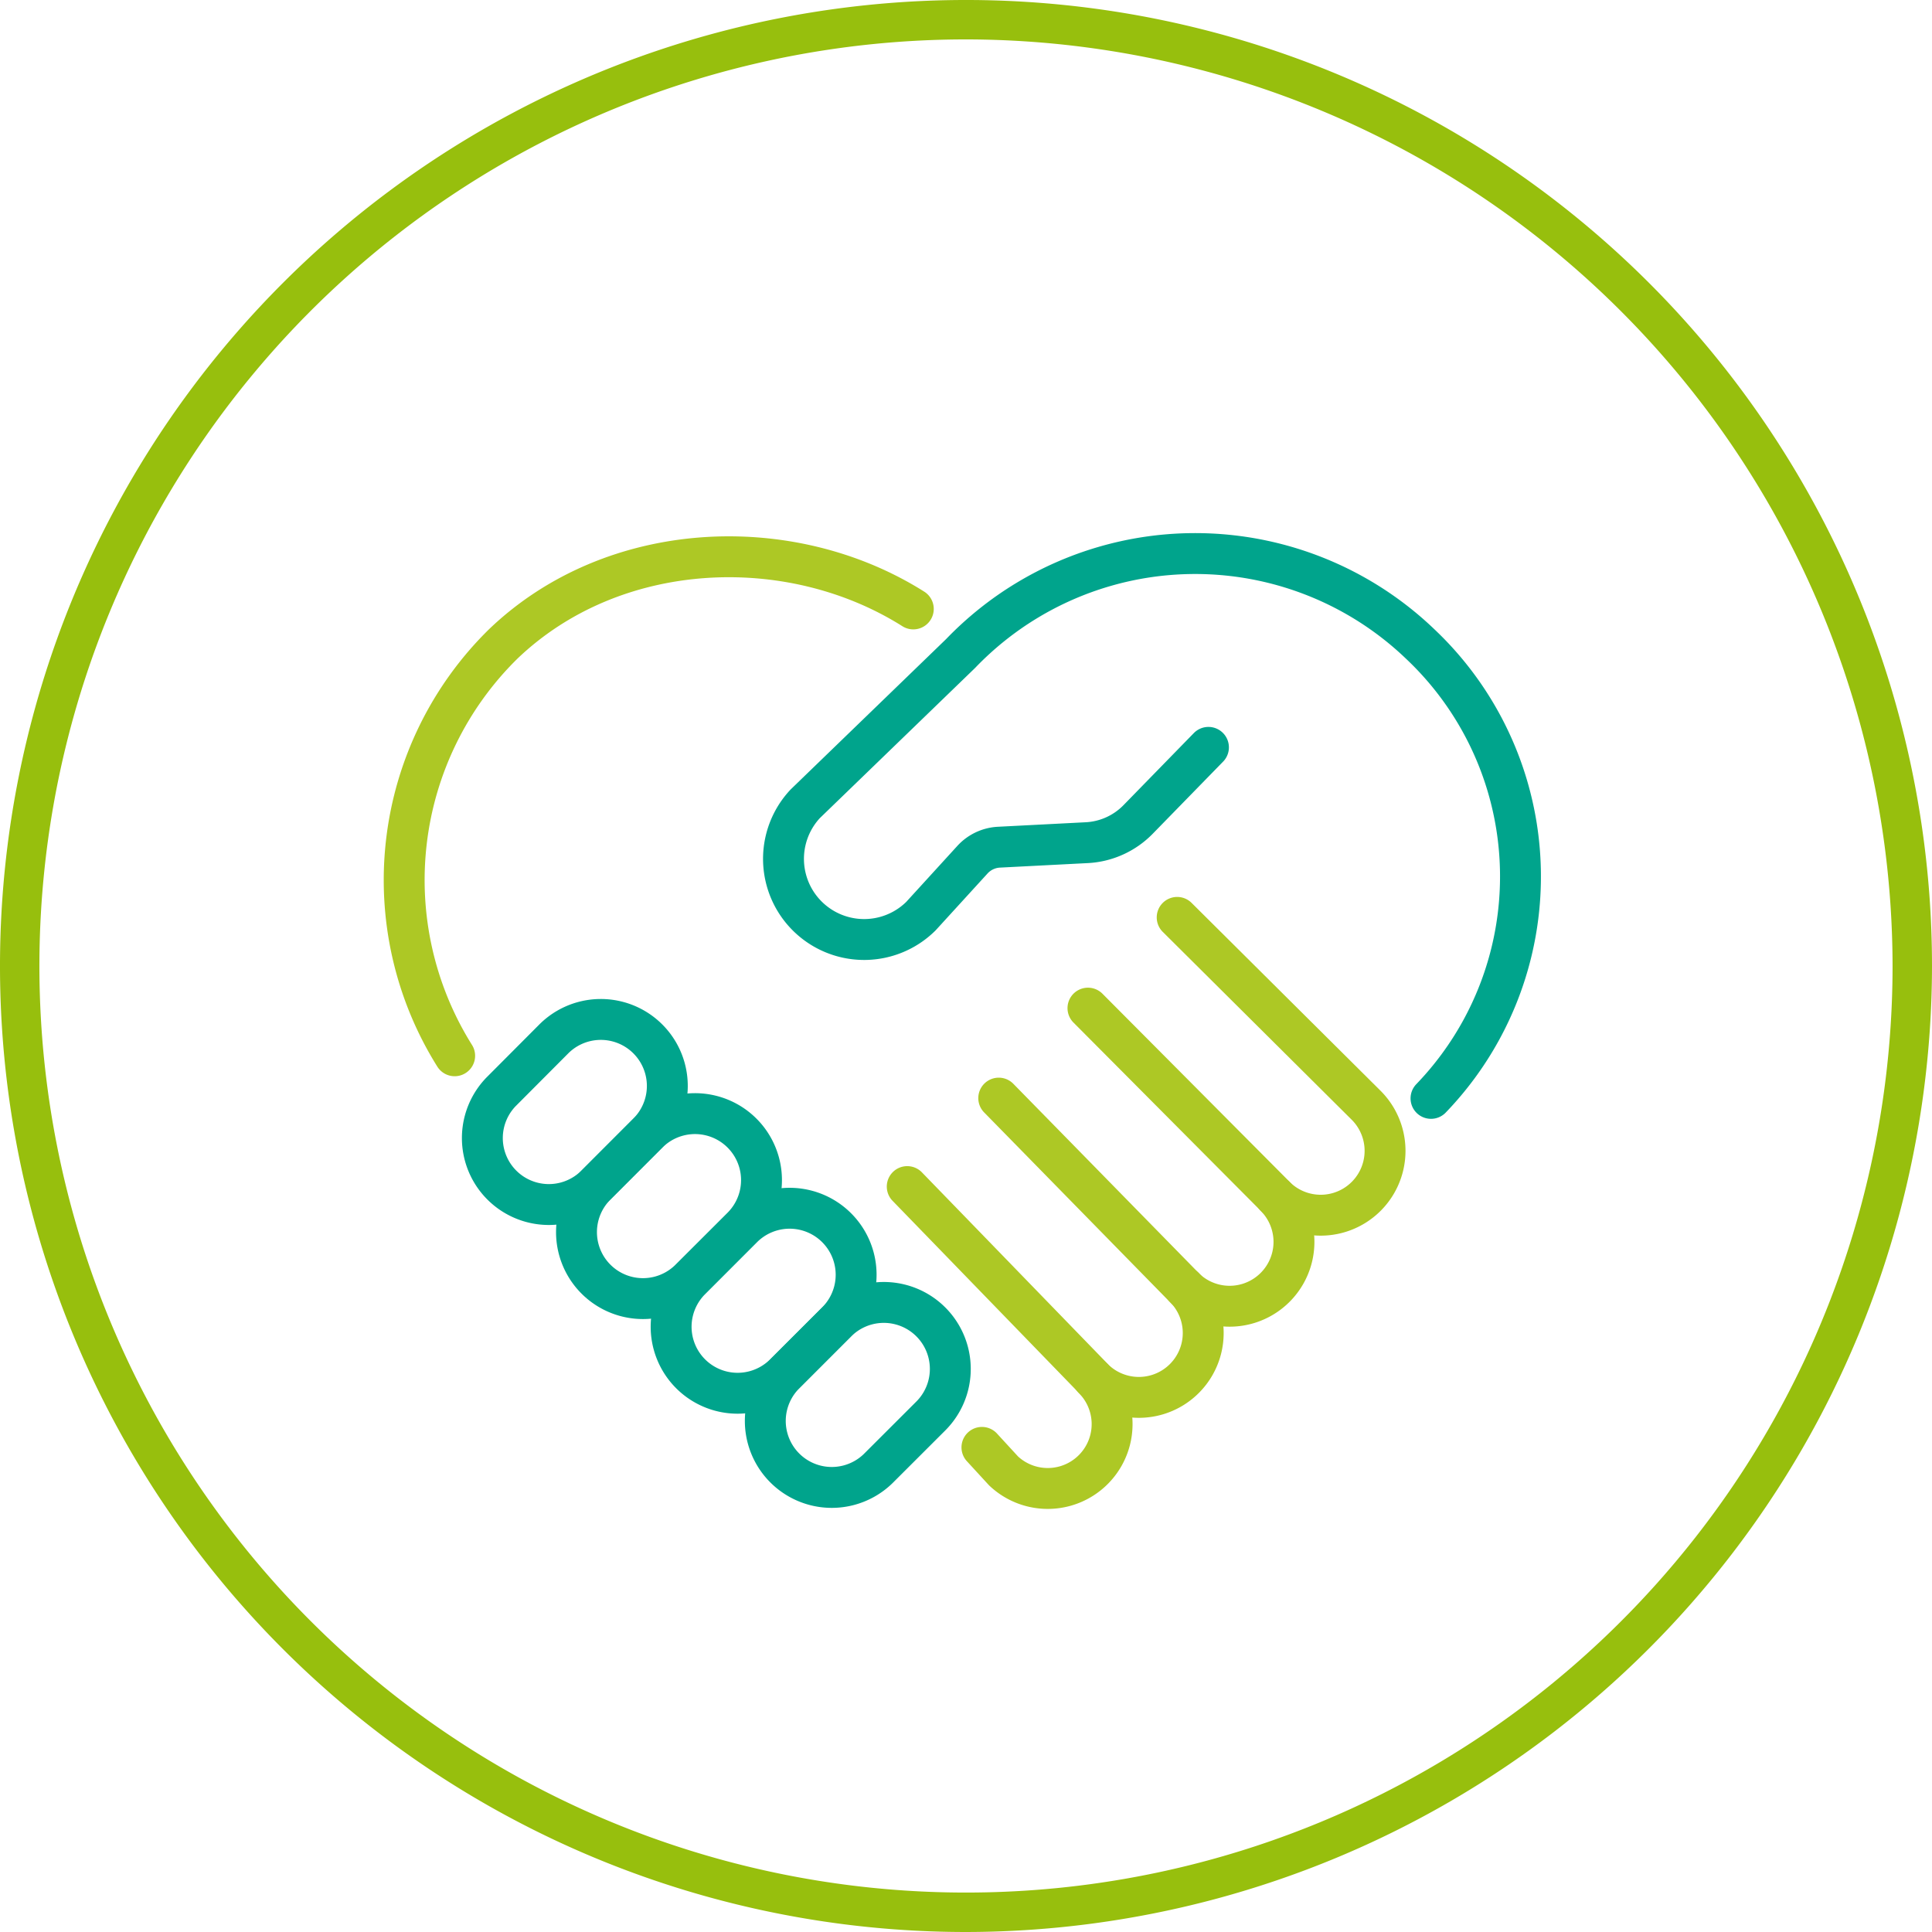 <svg xmlns="http://www.w3.org/2000/svg" viewBox="0 0 141.732 141.732"><defs><style>.cls-1{fill:#97bf0d;}.cls-2,.cls-3{fill:none;stroke-linecap:round;stroke-linejoin:round;stroke-width:3px;}.cls-2{stroke:#adc825;}.cls-3{stroke:#00a48c;}</style></defs><title>BEL_Icon_Engagement_1</title><g id="Kreis"><path class="cls-1" d="M70.866,2.891a67.974,67.974,0,1,0,67.973,67.974A68.05,68.05,0,0,0,70.866,2.891m0,138.841a70.866,70.866,0,1,1,70.866-70.867,70.947,70.947,0,0,1-70.866,70.867"/></g><g id="Capa_1" data-name="Capa 1"><path class="cls-2" d="M33.354,77.452A24.283,24.283,0,0,1,36.9,47.257c8.074-7.753,21.044-8.3,30.1-2.586"/><path class="cls-3" d="M104.979,80.577a23.456,23.456,0,0,0-.779-33.32,23.856,23.856,0,0,0-33.731.686L59.07,58.969a5.916,5.916,0,0,0,8.488,8.24l3.778-4.139a2.83,2.83,0,0,1,1.948-.92l6.438-.331a5.669,5.669,0,0,0,3.767-1.7l5.163-5.292"/><path class="cls-2" d="M80.2,101.132a4.722,4.722,0,0,1-6.578,6.775l-1.587-1.727"/><path class="cls-2" d="M86.884,94.45a4.722,4.722,0,0,1-6.578,6.775L66.555,87.048"/><path class="cls-2" d="M93.556,87.778a4.722,4.722,0,0,1-6.577,6.775L73.268,80.558"/><path class="cls-2" d="M86.358,67.3l13.88,13.8a4.722,4.722,0,0,1-6.577,6.775L79.813,73.957"/><path class="cls-3" d="M47.526,83.116a4.877,4.877,0,1,0-6.9-6.9L36.755,80.1a4.877,4.877,0,0,0,6.892,6.9Z"/><path class="cls-3" d="M54.435,90.025a4.877,4.877,0,1,0-6.9-6.9l-3.874,3.876a4.877,4.877,0,0,0,6.892,6.9Z"/><path class="cls-3" d="M61.377,96.967a4.877,4.877,0,1,0-6.9-6.9l-3.874,3.877a4.877,4.877,0,0,0,6.892,6.9Z"/><path class="cls-3" d="M68.286,103.876a4.877,4.877,0,0,0-6.9-6.9l-3.874,3.877a4.877,4.877,0,0,0,6.892,6.9Z"/></g></svg>